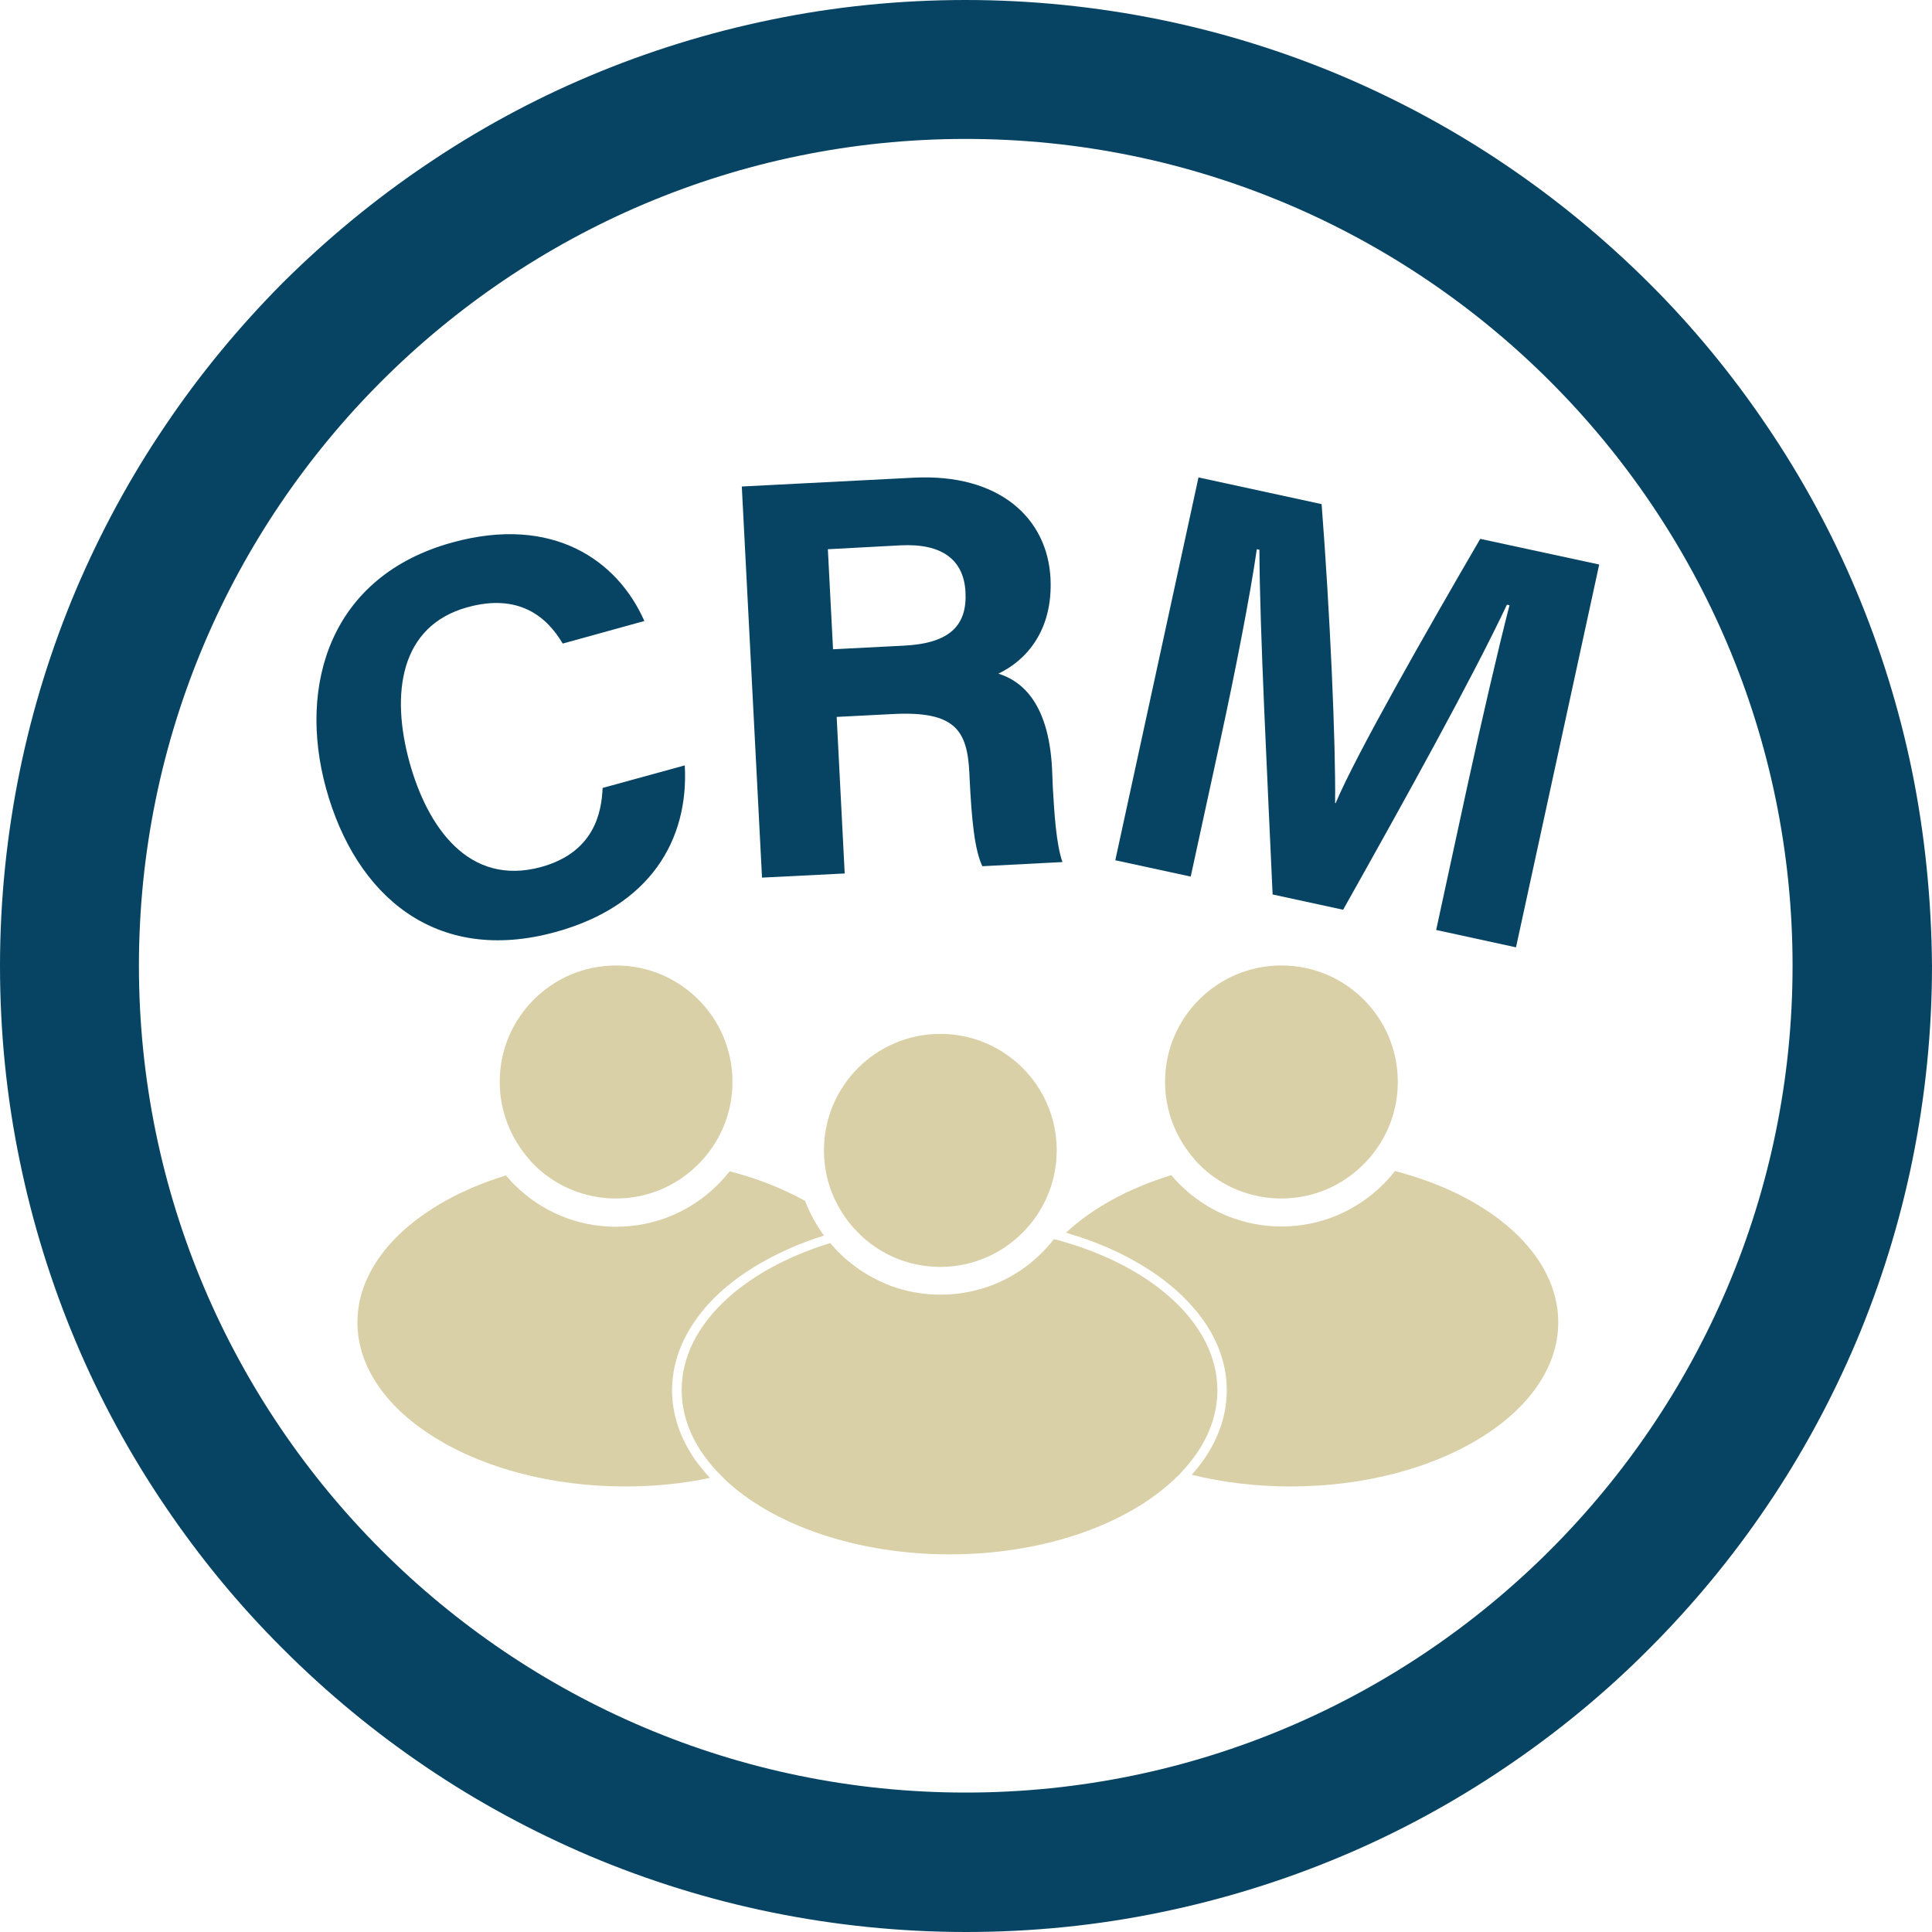 <svg xmlns="http://www.w3.org/2000/svg" xmlns:xlink="http://www.w3.org/1999/xlink" width="1080" zoomAndPan="magnify" viewBox="0 0 810 810" height="1080" preserveAspectRatio="xMidYMid meet" version="1.0"><path fill="#d9d0a7" d="M 281.773 582.887 C 281.773 572.891 284.922 563.328 291.117 554.199 C 296.984 545.504 305.461 537.789 316.219 531.16 C 324.914 525.836 334.691 521.383 345.449 518.012 C 342.191 513.559 339.473 508.559 337.52 503.453 C 328.281 498.344 317.633 494.105 305.895 491.062 C 304.375 493.02 302.746 494.867 301.008 496.605 C 289.598 508.016 274.383 514.32 258.301 514.32 C 242.109 514.32 227.004 508.016 215.594 496.605 C 214.398 495.41 213.203 494.105 212.117 492.801 C 175.277 504.105 149.852 527.469 149.852 554.418 C 149.852 592.34 200.273 623.203 262.105 623.203 C 274.492 623.203 286.445 622.008 297.637 619.617 C 295.246 617.008 293.074 614.293 291.117 611.574 C 284.922 602.445 281.773 592.777 281.773 582.887 Z M 281.773 582.887 " fill-opacity="1" fill-rule="nonzero"/><path fill="#d9d0a7" d="M 223.309 487.695 C 223.852 488.238 224.395 488.781 224.941 489.324 C 233.633 497.477 245.367 502.473 258.301 502.473 C 271.773 502.473 284.055 496.934 292.855 488.02 C 293.398 487.477 293.941 486.934 294.484 486.281 C 295.031 485.738 295.465 485.195 296.008 484.543 C 302.961 476.066 307.09 465.309 307.09 453.574 C 307.09 426.625 285.25 404.781 258.301 404.781 C 231.352 404.781 209.508 426.625 209.508 453.574 C 209.508 465.961 214.184 477.262 221.789 485.957 C 222.223 486.609 222.766 487.152 223.309 487.695 Z M 223.309 487.695 " fill-opacity="1" fill-rule="nonzero"/><path fill="#d9d0a7" d="M 584.844 490.957 C 583.32 492.91 581.691 494.758 579.953 496.496 C 568.543 507.906 553.328 514.211 537.246 514.211 C 521.164 514.211 505.953 507.906 494.543 496.496 C 493.348 495.301 492.152 493.996 491.062 492.695 C 473.023 498.234 457.812 506.602 446.945 516.816 C 459.223 520.402 470.309 525.184 479.871 531.16 C 490.629 537.789 498.996 545.613 504.973 554.199 C 511.168 563.219 514.32 572.891 514.32 582.887 C 514.32 592.883 511.168 602.445 504.973 611.574 C 503.344 613.855 501.605 616.141 499.648 618.312 C 512.473 621.465 526.488 623.203 541.051 623.203 C 602.992 623.203 653.305 592.34 653.305 554.418 C 653.305 525.836 625.051 501.387 584.844 490.957 Z M 584.844 490.957 " fill-opacity="1" fill-rule="nonzero"/><path fill="#d9d0a7" d="M 502.258 487.695 C 502.801 488.238 503.344 488.781 503.887 489.324 C 512.578 497.477 524.316 502.473 537.246 502.473 C 550.723 502.473 563 496.934 571.805 488.02 C 572.348 487.477 572.891 486.934 573.434 486.281 C 573.977 485.738 574.41 485.195 574.953 484.543 C 581.91 476.066 586.039 465.309 586.039 453.574 C 586.039 426.625 564.195 404.781 537.246 404.781 C 510.297 404.781 488.457 426.625 488.457 453.574 C 488.457 465.961 493.129 477.262 500.734 485.957 C 501.168 486.609 501.715 487.152 502.258 487.695 Z M 502.258 487.695 " fill-opacity="1" fill-rule="nonzero"/><path fill="#d9d0a7" d="M 443.684 519.969 C 443.035 519.75 442.488 519.645 441.84 519.535 C 440.316 521.492 438.688 523.336 436.949 525.078 C 435.211 526.816 433.363 528.445 431.516 529.965 C 420.867 538.332 407.934 542.789 394.242 542.789 C 387.938 542.789 381.855 541.812 375.984 539.965 C 375.227 539.746 374.465 539.422 373.703 539.203 C 372.945 538.879 372.074 538.551 371.312 538.227 C 364.031 535.184 357.297 530.727 351.535 524.969 C 350.34 523.773 349.145 522.469 348.059 521.164 C 311.223 532.465 285.793 555.828 285.793 582.777 C 285.793 595.816 291.77 608.098 302.203 618.531 C 302.746 619.074 303.289 619.617 303.832 620.16 C 304.375 620.703 304.918 621.246 305.57 621.789 C 325.781 639.828 359.793 651.672 398.152 651.672 C 437.602 651.672 472.266 639.176 492.258 620.27 C 492.801 619.727 493.348 619.184 493.891 618.746 C 494.434 618.203 494.977 617.66 495.41 617.117 C 504.973 607.012 510.406 595.273 510.406 582.777 C 510.297 554.852 482.914 530.727 443.684 519.969 Z M 443.684 519.969 " fill-opacity="1" fill-rule="nonzero"/><path fill="#d9d0a7" d="M 357.73 514.645 C 358.273 515.188 358.707 515.73 359.25 516.273 C 359.793 516.816 360.34 517.359 360.883 517.906 C 362.73 519.645 364.574 521.164 366.641 522.578 C 374.465 528.012 384.027 531.16 394.242 531.16 C 407.715 531.16 419.996 525.621 428.797 516.711 C 429.34 516.164 429.883 515.621 430.43 514.969 C 430.973 514.426 431.406 513.883 431.949 513.23 C 438.902 504.754 443.035 493.996 443.035 482.262 C 443.035 455.312 421.191 433.469 394.242 433.469 C 367.293 433.469 345.449 455.312 345.449 482.262 C 345.449 492.367 348.492 501.82 353.816 509.539 C 355.012 511.383 356.316 513.016 357.73 514.645 Z M 357.73 514.645 " fill-opacity="1" fill-rule="nonzero"/><path fill="#074463" d="M 252.648 330.348 C 252.215 340.453 249.281 357.297 226.895 363.488 C 196.25 371.855 179.082 346.32 171.691 319.59 C 163.762 290.793 167.672 262.43 195.926 254.605 C 217.441 248.629 229.285 258.52 235.914 269.82 L 270.145 260.363 C 258.953 234.938 231.785 215.812 189.621 227.438 C 138.551 241.457 124.75 287.098 136.703 330.562 C 149.09 375.551 182.668 404.566 232.871 390.766 C 272.535 379.898 288.836 352.188 287.098 320.891 Z M 252.648 330.348 " fill-opacity="1" fill-rule="nonzero"/><path fill="#074463" d="M 441.078 322.195 C 439.555 292.855 426.844 285.031 418.582 282.426 C 430.211 276.883 441.512 264.387 440.426 242.434 C 439.121 217.117 418.801 198.426 383.051 200.273 L 311.004 203.969 L 319.48 367.945 L 354.145 366.207 L 350.777 300.57 L 374.141 299.375 C 400.543 297.965 405.543 306.223 406.414 324.152 L 406.52 326.543 C 407.391 343.93 408.586 356.207 411.848 363.164 L 445.426 361.426 C 442.816 353.816 442.055 341.32 441.402 330.238 Z M 379.027 270.688 L 349.254 272.211 L 347.082 230.266 L 377.617 228.633 C 395.004 227.766 404.023 234.719 404.781 248.086 C 405.543 261.996 398.48 269.711 379.027 270.688 Z M 379.027 270.688 " fill-opacity="1" fill-rule="nonzero"/><path fill="#074463" d="M 620.594 225.918 C 598.316 264.168 568.434 316.547 559.957 336.758 L 559.742 336.648 C 560.066 311.656 557.566 256.02 554.09 211.355 L 502.473 200.164 L 467.594 360.664 L 499.215 367.512 L 511.711 310.027 C 517.688 282.531 524.207 249.391 526.922 230.266 L 528.012 230.48 C 528.117 264.059 531.488 328.609 533.551 375.008 L 563.109 381.418 C 589.406 334.586 617.117 284.598 631.785 253.52 L 632.875 253.734 C 628.199 271.773 621.137 302.309 615.16 329.695 L 602.121 389.895 L 635.59 397.176 L 670.473 236.676 Z M 620.594 225.918 " fill-opacity="1" fill-rule="nonzero"/><path fill="#074463" d="M 801.633 323.281 C 796.309 297.312 788.375 271.668 778.051 247.215 C 767.945 223.199 755.34 200.055 740.672 178.43 C 726.219 157.023 709.594 136.812 691.227 118.555 C 672.863 100.301 652.758 83.672 631.352 69.219 C 609.727 54.551 586.582 42.055 562.566 31.84 C 538.117 21.516 512.578 13.582 486.5 8.258 C 459.875 2.824 432.383 0 404.891 0 C 377.398 0 350.016 2.715 323.281 8.258 C 297.312 13.582 271.668 21.516 247.215 31.84 C 223.199 41.945 200.055 54.551 178.43 69.219 C 157.023 83.672 136.918 100.301 118.555 118.555 C 100.301 136.918 83.672 157.023 69.219 178.539 C 54.551 200.164 42.055 223.309 31.84 247.324 C 21.516 271.773 13.582 297.312 8.258 323.391 C 2.824 350.016 0 377.508 0 405 C 0 432.492 2.715 459.875 8.258 486.609 C 13.582 512.578 21.516 538.227 31.84 562.676 C 41.945 586.691 54.551 609.836 69.219 631.461 C 83.672 652.867 100.301 673.082 118.664 691.336 C 137.027 709.699 157.133 726.328 178.539 740.781 C 200.164 755.449 223.309 767.945 247.324 778.16 C 271.773 788.484 297.312 796.418 323.391 801.742 C 350.016 807.176 377.508 810 405 810 C 432.492 810 459.875 807.285 486.609 801.742 C 512.578 796.418 538.227 788.484 562.676 778.16 C 586.691 768.055 609.836 755.449 631.461 740.781 C 652.867 726.328 673.082 709.699 691.336 691.336 C 709.699 672.973 726.328 652.867 740.781 631.461 C 755.449 609.836 767.945 586.691 778.16 562.676 C 788.484 538.227 796.418 512.688 801.742 486.609 C 807.176 459.984 810 432.492 810 405 C 809.781 377.508 807.066 350.016 801.633 323.281 Z M 404.891 751.539 C 213.746 751.539 58.246 596.035 58.246 404.891 C 58.246 213.746 213.746 58.246 404.891 58.246 C 596.035 58.246 751.539 213.746 751.539 404.891 C 751.539 596.035 596.035 751.539 404.891 751.539 Z M 404.891 751.539 " fill-opacity="1" fill-rule="nonzero"/></svg>